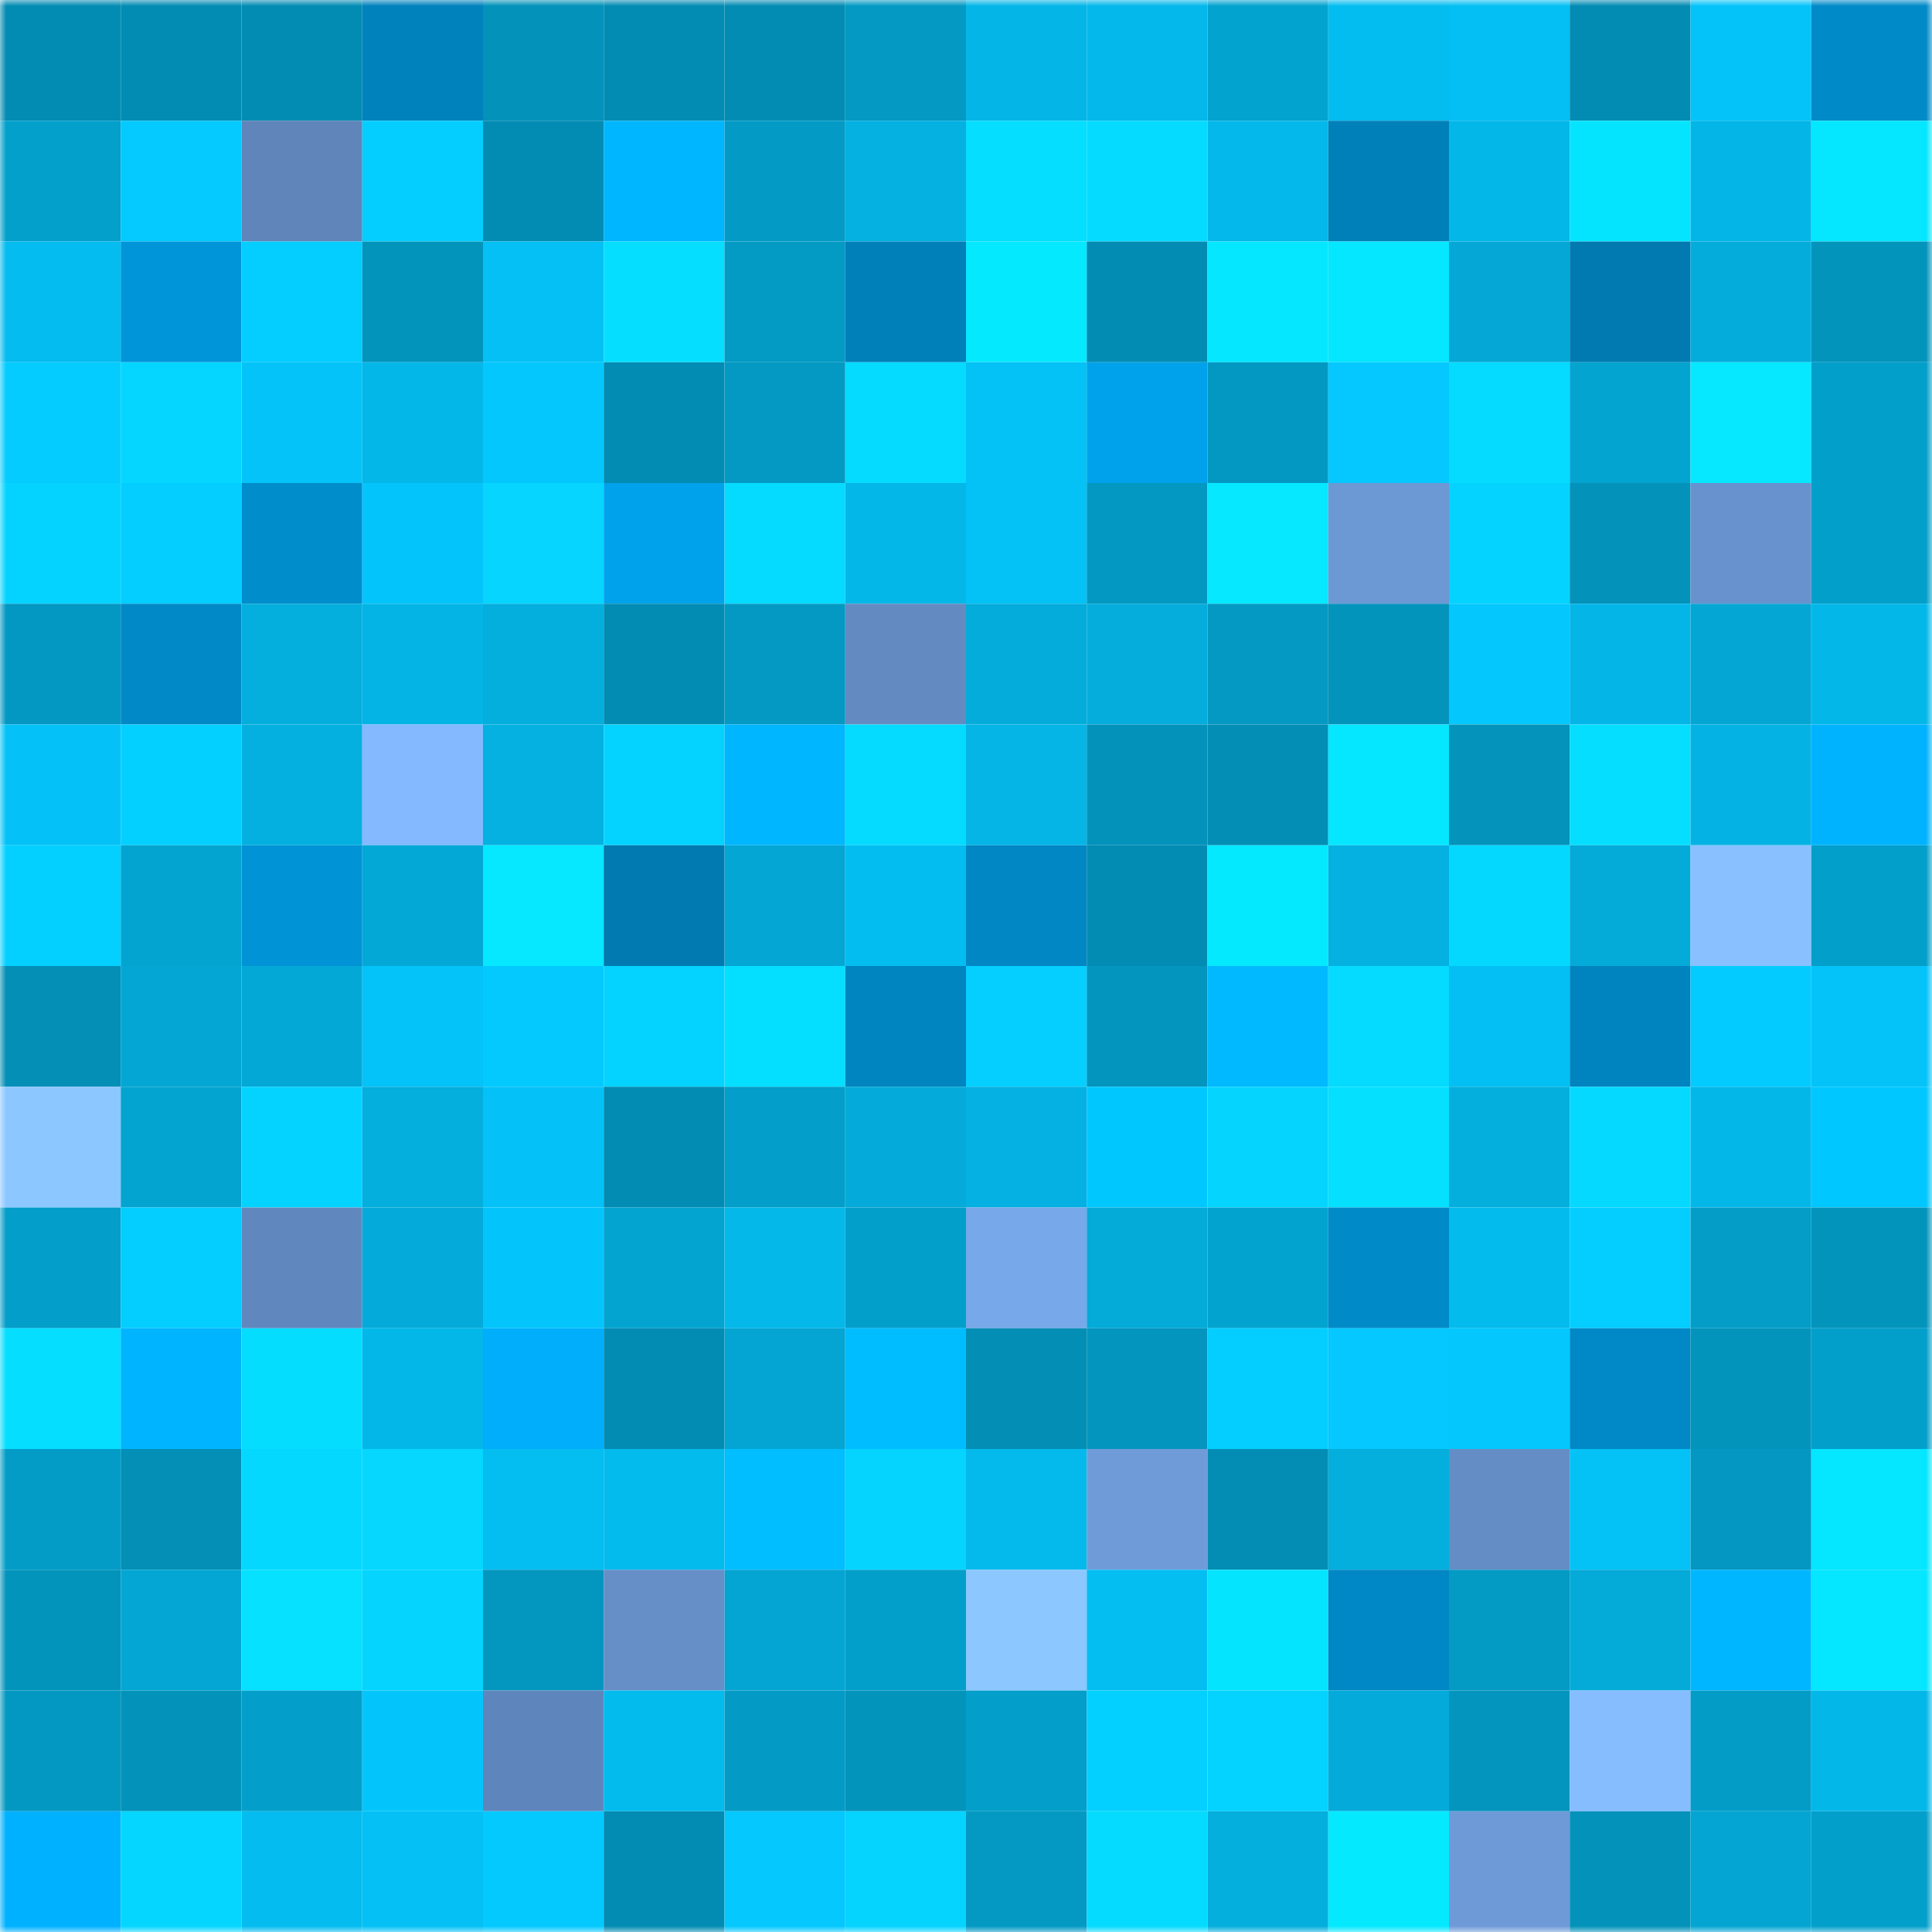 <svg viewBox="0 0 160 160" fill="none" role="img" xmlns="http://www.w3.org/2000/svg" width="240" height="240" name="ens%2Cjajaja.eth"><mask id="1959073746" mask-type="alpha" maskUnits="userSpaceOnUse" x="0" y="0" width="160" height="160"><rect width="160" height="160" fill="#FFFFFF"></rect></mask><g mask="url(#1959073746)"><rect x="0" y="0" width="10" height="10" fill="#038cb3"></rect><rect x="10" y="0" width="10" height="10" fill="#038cb3"></rect><rect x="20" y="0" width="10" height="10" fill="#038cb3"></rect><rect x="30" y="0" width="10" height="10" fill="#0082bd"></rect><rect x="40" y="0" width="10" height="10" fill="#0392ba"></rect><rect x="50" y="0" width="10" height="10" fill="#038cb3"></rect><rect x="60" y="0" width="10" height="10" fill="#038cb3"></rect><rect x="70" y="0" width="10" height="10" fill="#0399c3"></rect><rect x="80" y="0" width="10" height="10" fill="#04b6e8"></rect><rect x="90" y="0" width="10" height="10" fill="#04b8eb"></rect><rect x="100" y="0" width="10" height="10" fill="#03a3d0"></rect><rect x="110" y="0" width="10" height="10" fill="#04bdf0"></rect><rect x="120" y="0" width="10" height="10" fill="#04bff3"></rect><rect x="130" y="0" width="10" height="10" fill="#038cb3"></rect><rect x="140" y="0" width="10" height="10" fill="#04c3f9"></rect><rect x="150" y="0" width="10" height="10" fill="#008ac8"></rect><rect x="0" y="10" width="10" height="10" fill="#03a0cc"></rect><rect x="10" y="10" width="10" height="10" fill="#04caff"></rect><rect x="20" y="10" width="10" height="10" fill="#5f85ba"></rect><rect x="30" y="10" width="10" height="10" fill="#04ceff"></rect><rect x="40" y="10" width="10" height="10" fill="#038cb3"></rect><rect x="50" y="10" width="10" height="10" fill="#00b6ff"></rect><rect x="60" y="10" width="10" height="10" fill="#039bc6"></rect><rect x="70" y="10" width="10" height="10" fill="#04b1e1"></rect><rect x="80" y="10" width="10" height="10" fill="#05deff"></rect><rect x="90" y="10" width="10" height="10" fill="#05dbff"></rect><rect x="100" y="10" width="10" height="10" fill="#04b8eb"></rect><rect x="110" y="10" width="10" height="10" fill="#0080b9"></rect><rect x="120" y="10" width="10" height="10" fill="#04b7e9"></rect><rect x="130" y="10" width="10" height="10" fill="#05e4ff"></rect><rect x="140" y="10" width="10" height="10" fill="#04b6e7"></rect><rect x="150" y="10" width="10" height="10" fill="#05e6ff"></rect><rect x="0" y="20" width="10" height="10" fill="#04bcef"></rect><rect x="10" y="20" width="10" height="10" fill="#0095d9"></rect><rect x="20" y="20" width="10" height="10" fill="#04cdff"></rect><rect x="30" y="20" width="10" height="10" fill="#0394bc"></rect><rect x="40" y="20" width="10" height="10" fill="#04c0f4"></rect><rect x="50" y="20" width="10" height="10" fill="#05deff"></rect><rect x="60" y="20" width="10" height="10" fill="#039ac4"></rect><rect x="70" y="20" width="10" height="10" fill="#0080b9"></rect><rect x="80" y="20" width="10" height="10" fill="#05e9ff"></rect><rect x="90" y="20" width="10" height="10" fill="#038cb3"></rect><rect x="100" y="20" width="10" height="10" fill="#05e7ff"></rect><rect x="110" y="20" width="10" height="10" fill="#05e6ff"></rect><rect x="120" y="20" width="10" height="10" fill="#04a7d5"></rect><rect x="130" y="20" width="10" height="10" fill="#007ab0"></rect><rect x="140" y="20" width="10" height="10" fill="#04acdb"></rect><rect x="150" y="20" width="10" height="10" fill="#0394bc"></rect><rect x="0" y="30" width="10" height="10" fill="#04ccff"></rect><rect x="10" y="30" width="10" height="10" fill="#05d6ff"></rect><rect x="20" y="30" width="10" height="10" fill="#04c3f8"></rect><rect x="30" y="30" width="10" height="10" fill="#04b7e9"></rect><rect x="40" y="30" width="10" height="10" fill="#04c7fe"></rect><rect x="50" y="30" width="10" height="10" fill="#038cb3"></rect><rect x="60" y="30" width="10" height="10" fill="#0399c3"></rect><rect x="70" y="30" width="10" height="10" fill="#05daff"></rect><rect x="80" y="30" width="10" height="10" fill="#04c1f6"></rect><rect x="90" y="30" width="10" height="10" fill="#00a2eb"></rect><rect x="100" y="30" width="10" height="10" fill="#0398c2"></rect><rect x="110" y="30" width="10" height="10" fill="#04c8ff"></rect><rect x="120" y="30" width="10" height="10" fill="#05daff"></rect><rect x="130" y="30" width="10" height="10" fill="#04a4d0"></rect><rect x="140" y="30" width="10" height="10" fill="#05e8ff"></rect><rect x="150" y="30" width="10" height="10" fill="#039fcb"></rect><rect x="0" y="40" width="10" height="10" fill="#05d3ff"></rect><rect x="10" y="40" width="10" height="10" fill="#04cdff"></rect><rect x="20" y="40" width="10" height="10" fill="#008dcc"></rect><rect x="30" y="40" width="10" height="10" fill="#04c5fb"></rect><rect x="40" y="40" width="10" height="10" fill="#05d5ff"></rect><rect x="50" y="40" width="10" height="10" fill="#00a2eb"></rect><rect x="60" y="40" width="10" height="10" fill="#05daff"></rect><rect x="70" y="40" width="10" height="10" fill="#04b7e9"></rect><rect x="80" y="40" width="10" height="10" fill="#04c1f6"></rect><rect x="90" y="40" width="10" height="10" fill="#0398c1"></rect><rect x="100" y="40" width="10" height="10" fill="#05e8ff"></rect><rect x="110" y="40" width="10" height="10" fill="#6c98d4"></rect><rect x="120" y="40" width="10" height="10" fill="#05d3ff"></rect><rect x="130" y="40" width="10" height="10" fill="#0392ba"></rect><rect x="140" y="40" width="10" height="10" fill="#6892cd"></rect><rect x="150" y="40" width="10" height="10" fill="#039fcb"></rect><rect x="0" y="50" width="10" height="10" fill="#0398c2"></rect><rect x="10" y="50" width="10" height="10" fill="#0089c6"></rect><rect x="20" y="50" width="10" height="10" fill="#04aedd"></rect><rect x="30" y="50" width="10" height="10" fill="#04b4e5"></rect><rect x="40" y="50" width="10" height="10" fill="#04aedd"></rect><rect x="50" y="50" width="10" height="10" fill="#038cb3"></rect><rect x="60" y="50" width="10" height="10" fill="#0399c3"></rect><rect x="70" y="50" width="10" height="10" fill="#638bc2"></rect><rect x="80" y="50" width="10" height="10" fill="#04acdb"></rect><rect x="90" y="50" width="10" height="10" fill="#04addc"></rect><rect x="100" y="50" width="10" height="10" fill="#0399c3"></rect><rect x="110" y="50" width="10" height="10" fill="#0394bc"></rect><rect x="120" y="50" width="10" height="10" fill="#04c7fd"></rect><rect x="130" y="50" width="10" height="10" fill="#04b5e7"></rect><rect x="140" y="50" width="10" height="10" fill="#04a6d3"></rect><rect x="150" y="50" width="10" height="10" fill="#04b7e9"></rect><rect x="0" y="60" width="10" height="10" fill="#04c2f7"></rect><rect x="10" y="60" width="10" height="10" fill="#04d0ff"></rect><rect x="20" y="60" width="10" height="10" fill="#04b0e0"></rect><rect x="30" y="60" width="10" height="10" fill="#84b9ff"></rect><rect x="40" y="60" width="10" height="10" fill="#04b1e1"></rect><rect x="50" y="60" width="10" height="10" fill="#05d3ff"></rect><rect x="60" y="60" width="10" height="10" fill="#00b6ff"></rect><rect x="70" y="60" width="10" height="10" fill="#05daff"></rect><rect x="80" y="60" width="10" height="10" fill="#04b5e6"></rect><rect x="90" y="60" width="10" height="10" fill="#0392ba"></rect><rect x="100" y="60" width="10" height="10" fill="#038eb5"></rect><rect x="110" y="60" width="10" height="10" fill="#05e6ff"></rect><rect x="120" y="60" width="10" height="10" fill="#0393bb"></rect><rect x="130" y="60" width="10" height="10" fill="#05deff"></rect><rect x="140" y="60" width="10" height="10" fill="#04b3e4"></rect><rect x="150" y="60" width="10" height="10" fill="#00b3ff"></rect><rect x="0" y="70" width="10" height="10" fill="#04d0ff"></rect><rect x="10" y="70" width="10" height="10" fill="#04a4d0"></rect><rect x="20" y="70" width="10" height="10" fill="#0093d6"></rect><rect x="30" y="70" width="10" height="10" fill="#04a8d6"></rect><rect x="40" y="70" width="10" height="10" fill="#05e8ff"></rect><rect x="50" y="70" width="10" height="10" fill="#007ab0"></rect><rect x="60" y="70" width="10" height="10" fill="#04a6d3"></rect><rect x="70" y="70" width="10" height="10" fill="#04bdf0"></rect><rect x="80" y="70" width="10" height="10" fill="#0087c4"></rect><rect x="90" y="70" width="10" height="10" fill="#038cb3"></rect><rect x="100" y="70" width="10" height="10" fill="#05e9ff"></rect><rect x="110" y="70" width="10" height="10" fill="#04b1e1"></rect><rect x="120" y="70" width="10" height="10" fill="#05d8ff"></rect><rect x="130" y="70" width="10" height="10" fill="#04aad8"></rect><rect x="140" y="70" width="10" height="10" fill="#89c0ff"></rect><rect x="150" y="70" width="10" height="10" fill="#039fcb"></rect><rect x="0" y="80" width="10" height="10" fill="#038fb6"></rect><rect x="10" y="80" width="10" height="10" fill="#04a7d4"></rect><rect x="20" y="80" width="10" height="10" fill="#04a8d6"></rect><rect x="30" y="80" width="10" height="10" fill="#04c3f8"></rect><rect x="40" y="80" width="10" height="10" fill="#04c9ff"></rect><rect x="50" y="80" width="10" height="10" fill="#05d3ff"></rect><rect x="60" y="80" width="10" height="10" fill="#05dfff"></rect><rect x="70" y="80" width="10" height="10" fill="#0085c1"></rect><rect x="80" y="80" width="10" height="10" fill="#04cfff"></rect><rect x="90" y="80" width="10" height="10" fill="#0395be"></rect><rect x="100" y="80" width="10" height="10" fill="#00b9ff"></rect><rect x="110" y="80" width="10" height="10" fill="#05daff"></rect><rect x="120" y="80" width="10" height="10" fill="#04bff3"></rect><rect x="130" y="80" width="10" height="10" fill="#0084bf"></rect><rect x="140" y="80" width="10" height="10" fill="#04cbff"></rect><rect x="150" y="80" width="10" height="10" fill="#04c3f8"></rect><rect x="0" y="90" width="10" height="10" fill="#8dc7ff"></rect><rect x="10" y="90" width="10" height="10" fill="#04a4d0"></rect><rect x="20" y="90" width="10" height="10" fill="#05d3ff"></rect><rect x="30" y="90" width="10" height="10" fill="#04aedd"></rect><rect x="40" y="90" width="10" height="10" fill="#04c2f7"></rect><rect x="50" y="90" width="10" height="10" fill="#038cb3"></rect><rect x="60" y="90" width="10" height="10" fill="#039ec9"></rect><rect x="70" y="90" width="10" height="10" fill="#04abda"></rect><rect x="80" y="90" width="10" height="10" fill="#04b1e2"></rect><rect x="90" y="90" width="10" height="10" fill="#00c8ff"></rect><rect x="100" y="90" width="10" height="10" fill="#05d4ff"></rect><rect x="110" y="90" width="10" height="10" fill="#05e0ff"></rect><rect x="120" y="90" width="10" height="10" fill="#04afde"></rect><rect x="130" y="90" width="10" height="10" fill="#05d9ff"></rect><rect x="140" y="90" width="10" height="10" fill="#04b7e9"></rect><rect x="150" y="90" width="10" height="10" fill="#00c7ff"></rect><rect x="0" y="100" width="10" height="10" fill="#039ec9"></rect><rect x="10" y="100" width="10" height="10" fill="#04cdff"></rect><rect x="20" y="100" width="10" height="10" fill="#6188be"></rect><rect x="30" y="100" width="10" height="10" fill="#04abda"></rect><rect x="40" y="100" width="10" height="10" fill="#04c5fb"></rect><rect x="50" y="100" width="10" height="10" fill="#04a4d0"></rect><rect x="60" y="100" width="10" height="10" fill="#04b8ea"></rect><rect x="70" y="100" width="10" height="10" fill="#039fcb"></rect><rect x="80" y="100" width="10" height="10" fill="#77a8ea"></rect><rect x="90" y="100" width="10" height="10" fill="#04aad8"></rect><rect x="100" y="100" width="10" height="10" fill="#03a3cf"></rect><rect x="110" y="100" width="10" height="10" fill="#008ac8"></rect><rect x="120" y="100" width="10" height="10" fill="#04bbee"></rect><rect x="130" y="100" width="10" height="10" fill="#04cdff"></rect><rect x="140" y="100" width="10" height="10" fill="#039dc8"></rect><rect x="150" y="100" width="10" height="10" fill="#0394bc"></rect><rect x="0" y="110" width="10" height="10" fill="#05deff"></rect><rect x="10" y="110" width="10" height="10" fill="#00b4ff"></rect><rect x="20" y="110" width="10" height="10" fill="#05ddff"></rect><rect x="30" y="110" width="10" height="10" fill="#04b7e9"></rect><rect x="40" y="110" width="10" height="10" fill="#00aefc"></rect><rect x="50" y="110" width="10" height="10" fill="#038cb3"></rect><rect x="60" y="110" width="10" height="10" fill="#04a5d2"></rect><rect x="70" y="110" width="10" height="10" fill="#00bdff"></rect><rect x="80" y="110" width="10" height="10" fill="#038eb5"></rect><rect x="90" y="110" width="10" height="10" fill="#0395be"></rect><rect x="100" y="110" width="10" height="10" fill="#04ceff"></rect><rect x="110" y="110" width="10" height="10" fill="#04c8ff"></rect><rect x="120" y="110" width="10" height="10" fill="#04c7fd"></rect><rect x="130" y="110" width="10" height="10" fill="#0089c6"></rect><rect x="140" y="110" width="10" height="10" fill="#0394bc"></rect><rect x="150" y="110" width="10" height="10" fill="#039fcb"></rect><rect x="0" y="120" width="10" height="10" fill="#039cc7"></rect><rect x="10" y="120" width="10" height="10" fill="#038fb6"></rect><rect x="20" y="120" width="10" height="10" fill="#05d8ff"></rect><rect x="30" y="120" width="10" height="10" fill="#05d7ff"></rect><rect x="40" y="120" width="10" height="10" fill="#04bdf1"></rect><rect x="50" y="120" width="10" height="10" fill="#04bbee"></rect><rect x="60" y="120" width="10" height="10" fill="#00beff"></rect><rect x="70" y="120" width="10" height="10" fill="#05d4ff"></rect><rect x="80" y="120" width="10" height="10" fill="#04baed"></rect><rect x="90" y="120" width="10" height="10" fill="#6f9bd9"></rect><rect x="100" y="120" width="10" height="10" fill="#038db4"></rect><rect x="110" y="120" width="10" height="10" fill="#04aedd"></rect><rect x="120" y="120" width="10" height="10" fill="#648dc5"></rect><rect x="130" y="120" width="10" height="10" fill="#04c1f6"></rect><rect x="140" y="120" width="10" height="10" fill="#0397c1"></rect><rect x="150" y="120" width="10" height="10" fill="#05e6ff"></rect><rect x="0" y="130" width="10" height="10" fill="#0394bc"></rect><rect x="10" y="130" width="10" height="10" fill="#04a7d4"></rect><rect x="20" y="130" width="10" height="10" fill="#05e1ff"></rect><rect x="30" y="130" width="10" height="10" fill="#05d4ff"></rect><rect x="40" y="130" width="10" height="10" fill="#0396bf"></rect><rect x="50" y="130" width="10" height="10" fill="#668fc8"></rect><rect x="60" y="130" width="10" height="10" fill="#04a5d2"></rect><rect x="70" y="130" width="10" height="10" fill="#039fcb"></rect><rect x="80" y="130" width="10" height="10" fill="#8dc7ff"></rect><rect x="90" y="130" width="10" height="10" fill="#04bef2"></rect><rect x="100" y="130" width="10" height="10" fill="#05e4ff"></rect><rect x="110" y="130" width="10" height="10" fill="#0087c5"></rect><rect x="120" y="130" width="10" height="10" fill="#039ac4"></rect><rect x="130" y="130" width="10" height="10" fill="#04aad8"></rect><rect x="140" y="130" width="10" height="10" fill="#00b6ff"></rect><rect x="150" y="130" width="10" height="10" fill="#05e6ff"></rect><rect x="0" y="140" width="10" height="10" fill="#0398c1"></rect><rect x="10" y="140" width="10" height="10" fill="#0392ba"></rect><rect x="20" y="140" width="10" height="10" fill="#039fca"></rect><rect x="30" y="140" width="10" height="10" fill="#04c5fb"></rect><rect x="40" y="140" width="10" height="10" fill="#5f86bc"></rect><rect x="50" y="140" width="10" height="10" fill="#04bbee"></rect><rect x="60" y="140" width="10" height="10" fill="#039bc5"></rect><rect x="70" y="140" width="10" height="10" fill="#0394bc"></rect><rect x="80" y="140" width="10" height="10" fill="#039fca"></rect><rect x="90" y="140" width="10" height="10" fill="#04d0ff"></rect><rect x="100" y="140" width="10" height="10" fill="#04d2ff"></rect><rect x="110" y="140" width="10" height="10" fill="#04abda"></rect><rect x="120" y="140" width="10" height="10" fill="#0395bd"></rect><rect x="130" y="140" width="10" height="10" fill="#86bdff"></rect><rect x="140" y="140" width="10" height="10" fill="#039cc7"></rect><rect x="150" y="140" width="10" height="10" fill="#04b7e9"></rect><rect x="0" y="150" width="10" height="10" fill="#00b1ff"></rect><rect x="10" y="150" width="10" height="10" fill="#05d6ff"></rect><rect x="20" y="150" width="10" height="10" fill="#04bcef"></rect><rect x="30" y="150" width="10" height="10" fill="#04c0f4"></rect><rect x="40" y="150" width="10" height="10" fill="#04c9ff"></rect><rect x="50" y="150" width="10" height="10" fill="#038cb3"></rect><rect x="60" y="150" width="10" height="10" fill="#04c8fe"></rect><rect x="70" y="150" width="10" height="10" fill="#05d4ff"></rect><rect x="80" y="150" width="10" height="10" fill="#0399c3"></rect><rect x="90" y="150" width="10" height="10" fill="#05dbff"></rect><rect x="100" y="150" width="10" height="10" fill="#04aedd"></rect><rect x="110" y="150" width="10" height="10" fill="#05e9ff"></rect><rect x="120" y="150" width="10" height="10" fill="#6e9ad8"></rect><rect x="130" y="150" width="10" height="10" fill="#0392ba"></rect><rect x="140" y="150" width="10" height="10" fill="#04a5d2"></rect><rect x="150" y="150" width="10" height="10" fill="#039fcb"></rect></g></svg>